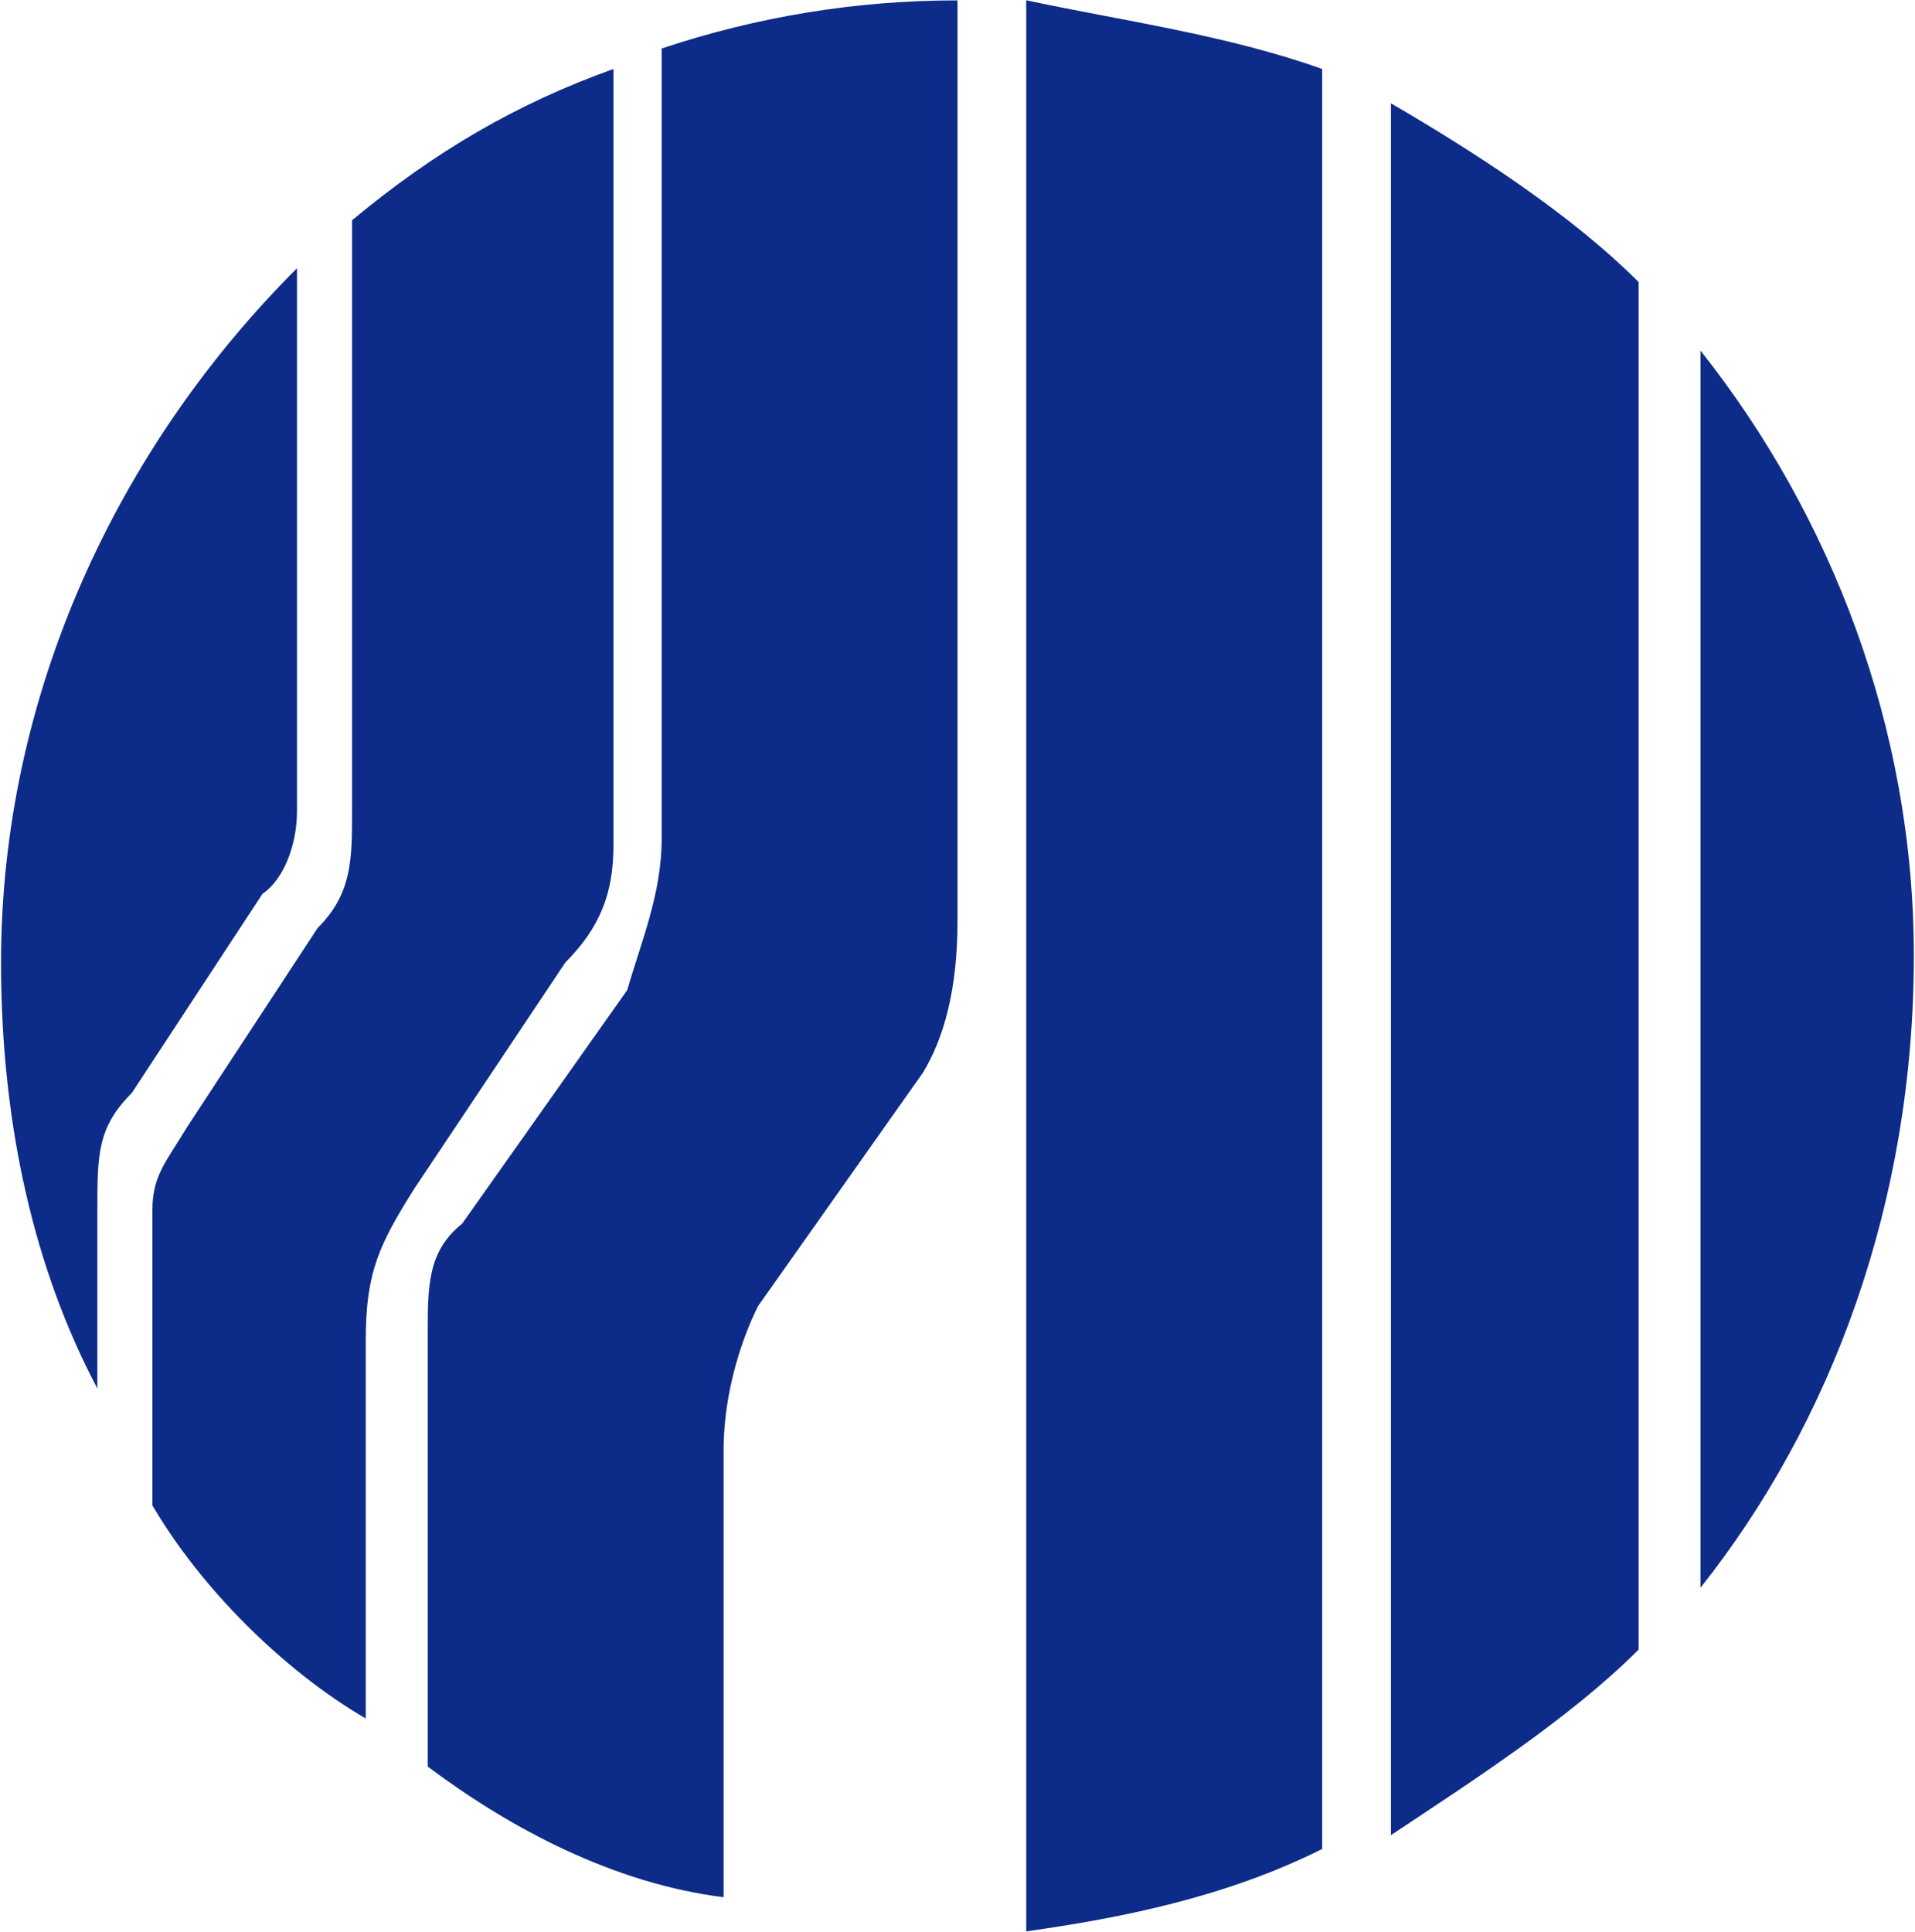<svg version="1.2" xmlns="http://www.w3.org/2000/svg" viewBox="0 0 1485 1498" width="1485" height="1498">
	<title>3q-2023-earnings-presentation-final-2-pdf-svg</title>

	<style>
		.s0 { fill: #0d2b88 } 
	</style>
	<g id="Clip-Path: Page 1" clip-path="url(#cp1)">
		<g id="Page 1">
			<path id="Path 4" fill-rule="evenodd" class="s0" d="m1318.7 1231.1c101.4-127.9 165.4-298.4 165.4-490.2 0-175.9-64-341.1-165.4-469zm-240.1 191.9c64-42.6 138.7-90.6 192.1-143.9v-1060.4c-53.4-53.3-128.1-101.3-192.1-138.6zm-282.8 74.6c74.7-10.6 154.8-26.6 229.5-63.9v-1380.2c-74.7-26.6-154.8-37.3-229.5-53.3zm-592.2-804.6c16-10.7 26.7-37.3 26.7-64v-421c-138.8 138.6-229.5 330.4-229.5 538.3 0 127.8 26.7 239.8 74.7 330.3v-138.5c0-42.6 0-64 26.7-90.6zm234.8 53.3c26.6-26.7 37.3-53.3 37.3-90.6v-602.2c-74.7 26.7-138.7 64-202.7 117.3v458.3c0 37.3 0 63.9-26.7 90.5l-101.4 154.6c-16 26.6-26.7 37.3-26.7 63.9v229.2c37.4 63.9 101.4 127.9 165.4 165.2v-293.1c0-53.3 10.7-74.6 37.4-117.3zm149.4 266.5l128-181.2c16-26.6 26.7-63.9 26.7-117.2v-714.1q-117.4 0-229.4 37.3v612.8c0 42.7-16 80-26.7 117.3l-128 181.1c-26.7 21.4-26.7 48-26.7 85.3v335.7c64 48 144 90.6 229.4 101.3v-346.4c0-48 16-90.6 26.7-111.9z"/>
		</g>
	</g>
</svg>